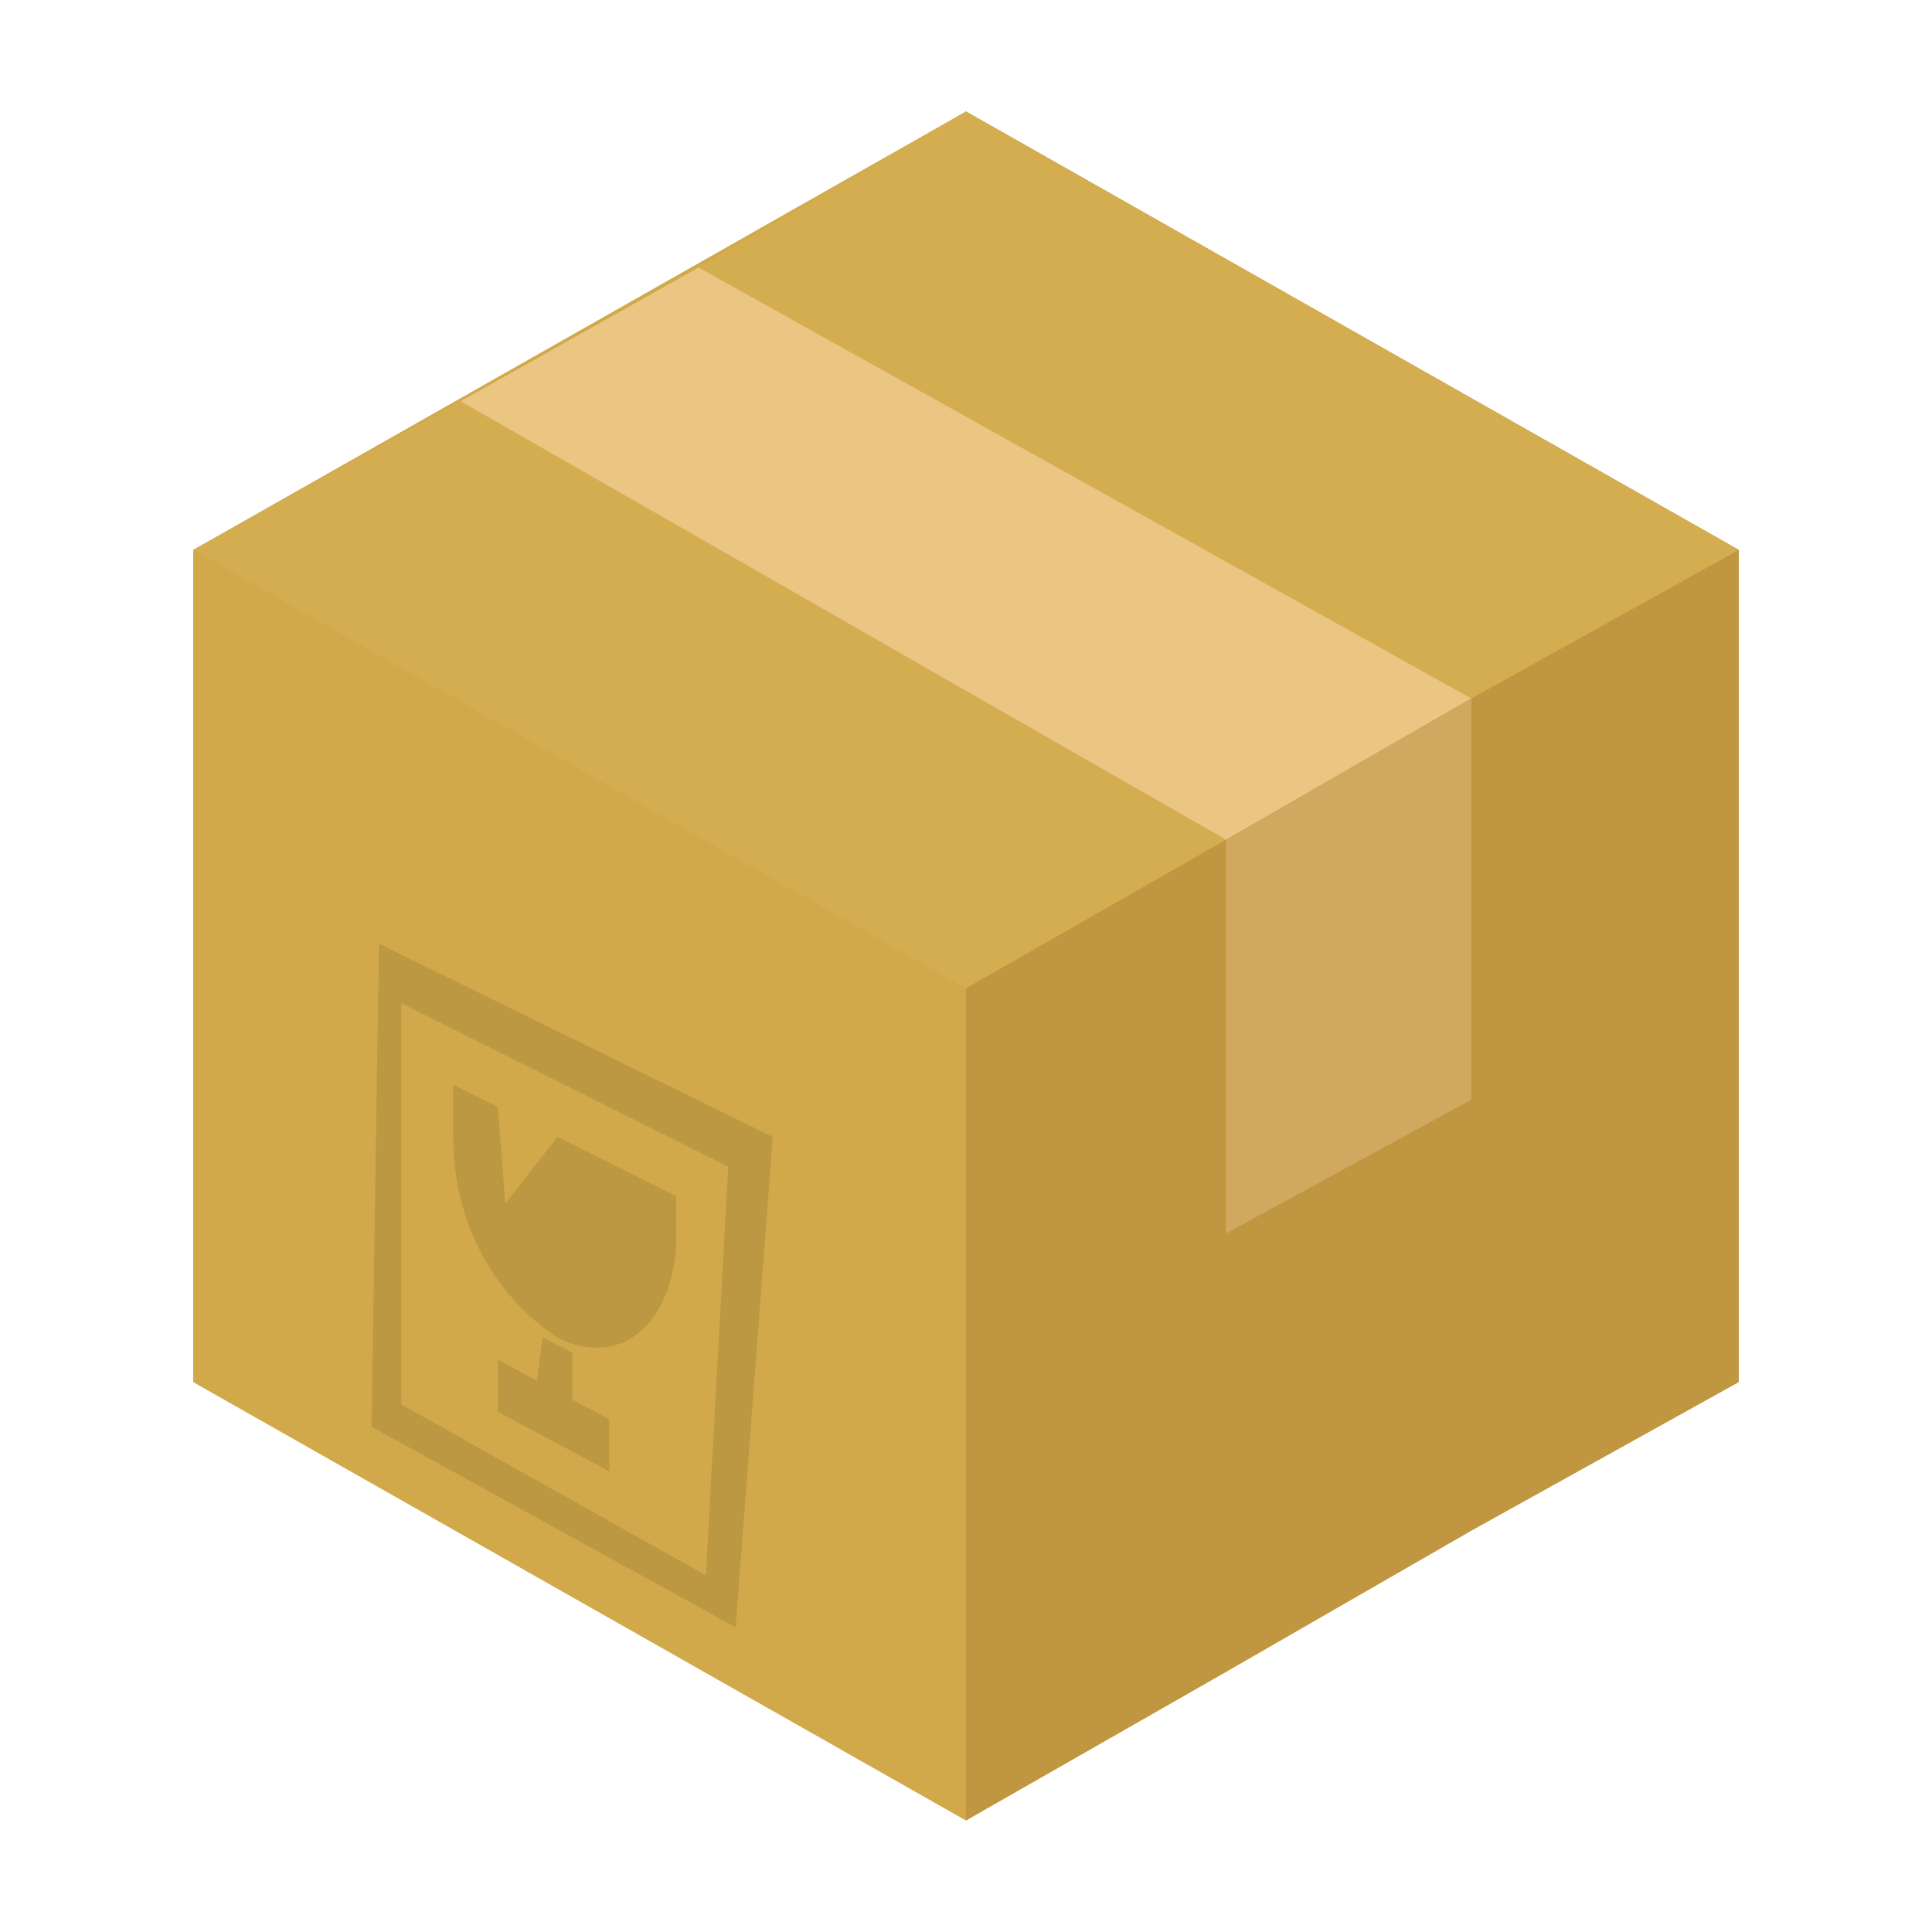 <svg enable-background="new 0 0 26 26" height="26" viewBox="0 0 26 26" width="26" xmlns="http://www.w3.org/2000/svg"><path d="m2.6 7.4v11.2l10.4 5.9v-23z" fill="#d1a94a"/><path d="m23.4 7.4v11.2l-3.6 2-3.3 1.9-3.5 2v-23z" fill="#c09740"/><path d="m23.4 7.4-3.6 2h-3.3v1.9l-3.5 2-10.4-5.9 3.6-2 3.2-1.8 3.6-2.1z" fill="#d5ad51"/><path d="m19.8 9.4-3.3 1.9-10.3-5.9 3.2-1.8z" fill="#ebc582"/><path d="m19.8 9.4v5.4l-3.3 1.8v-5.3z" fill="#d1a85f"/><g fill="#040000" opacity=".1"><path d="m9.9 21.9-4.9-2.7.1-6.5 5.3 2.6zm-4.5-3 4.1 2.3.3-5.5-4.4-2.2z"/><path d="m9.1 16.1v.7c-.1 1.1-.8 1.6-1.6 1.2-.9-.6-1.4-1.6-1.4-2.7v-.7l.6.3.1 1.3.7-.9z"/><path d="m7.7 19-.5-.2.1-.8.4.2z"/><path d="m8.2 19.8-1.5-.8v-.7l1.5.8z"/></g></svg>